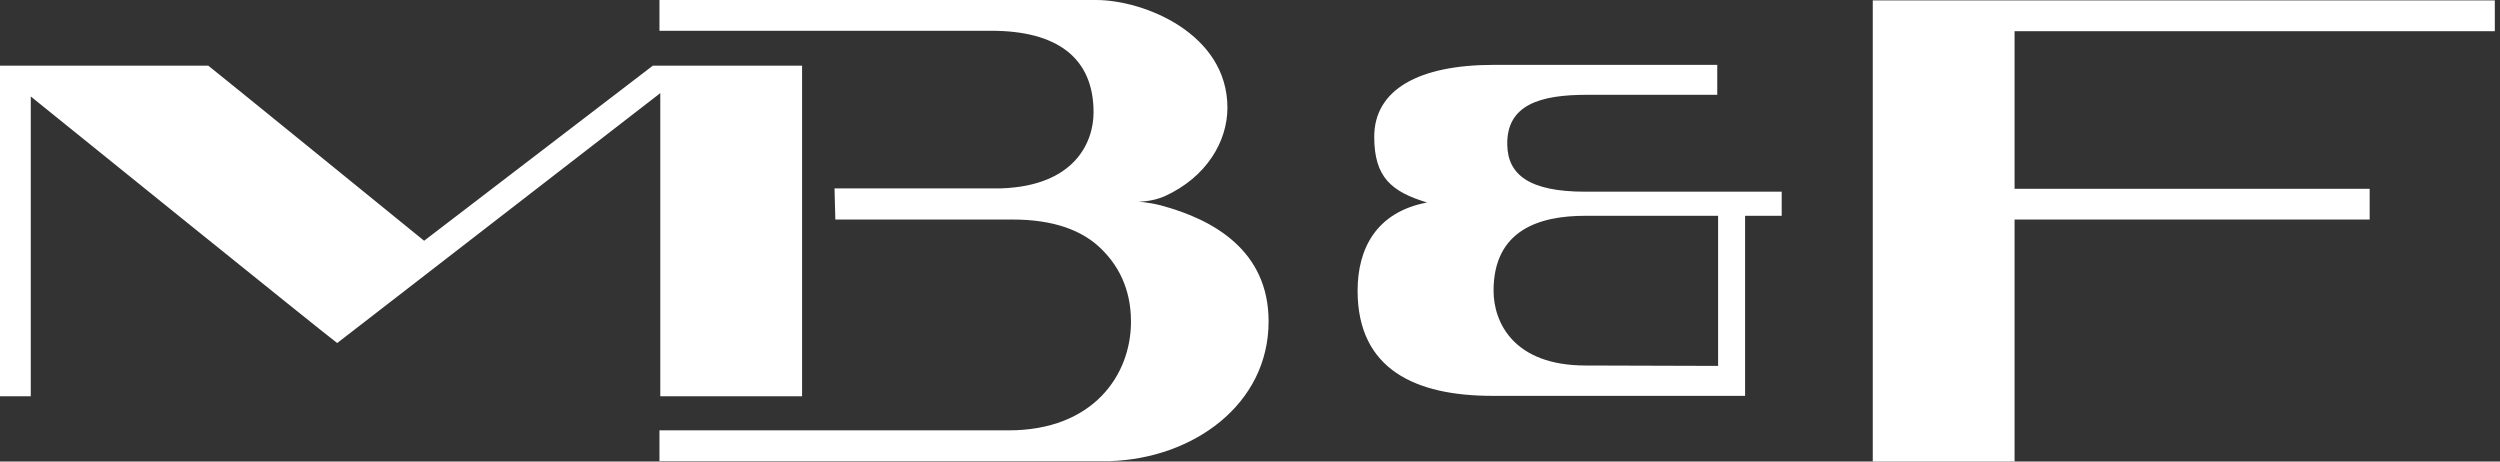 <svg xmlns="http://www.w3.org/2000/svg" width="130" height="24">
    <rect width="100%" height="100%" fill="#333333" stroke="none"/>
    <path
        d="M41.708 20.605h-7.373V4.843l-16.8 12.995C17.232 17.643 1.6 5.016 1.6 5.016v15.589H0V3.416h10.832c.13.086 11.222 9.103 11.222 9.103l11.892-9.103h7.762m47.633 15.611v-7.805h-6.919c-2.335 0-4.757.714-4.757 3.892 0 1.665 1.059 3.892 4.778 3.892m6.854-15.611V4.93h-6.789c-2.378 0-4.173.497-4.13 2.595.022 1.557 1.146 2.443 4.043 2.443h10.227v1.254h-1.903v9.362H77.6c-3.978 0-7.005-1.362-7.005-5.47 0-2.184.973-4.086 3.611-4.584-1.838-.562-2.746-1.297-2.746-3.416 0-2.465 2.335-3.741 6.205-3.741h11.632v.022zM97.384 24h7.373V11.416h18.465v-1.6h-18.465V1.622h24.973v-1.6H97.384M43.438 11.416h9.232c2.032 0 3.611.519 4.649 1.578 1.297 1.297 1.492 2.789 1.492 3.741 0 2.768-1.968 5.643-6.357 5.643H34.292v1.6h23.416c4.303-.13 8.259-2.919 8.259-7.265 0-3.676-2.854-5.297-5.6-6.032-.67-.173-1.211-.195-1.211-.195s.714.022 1.405-.281c2.184-.995 3.265-2.854 3.265-4.605 0-3.849-4.324-5.6-6.832-5.6H34.292v1.6h17.254c3.395 0 5.319 1.384 5.319 4.238 0 1.6-1.016 3.827-4.8 3.957h-8.67"
        fill="#fff"/>
</svg>

